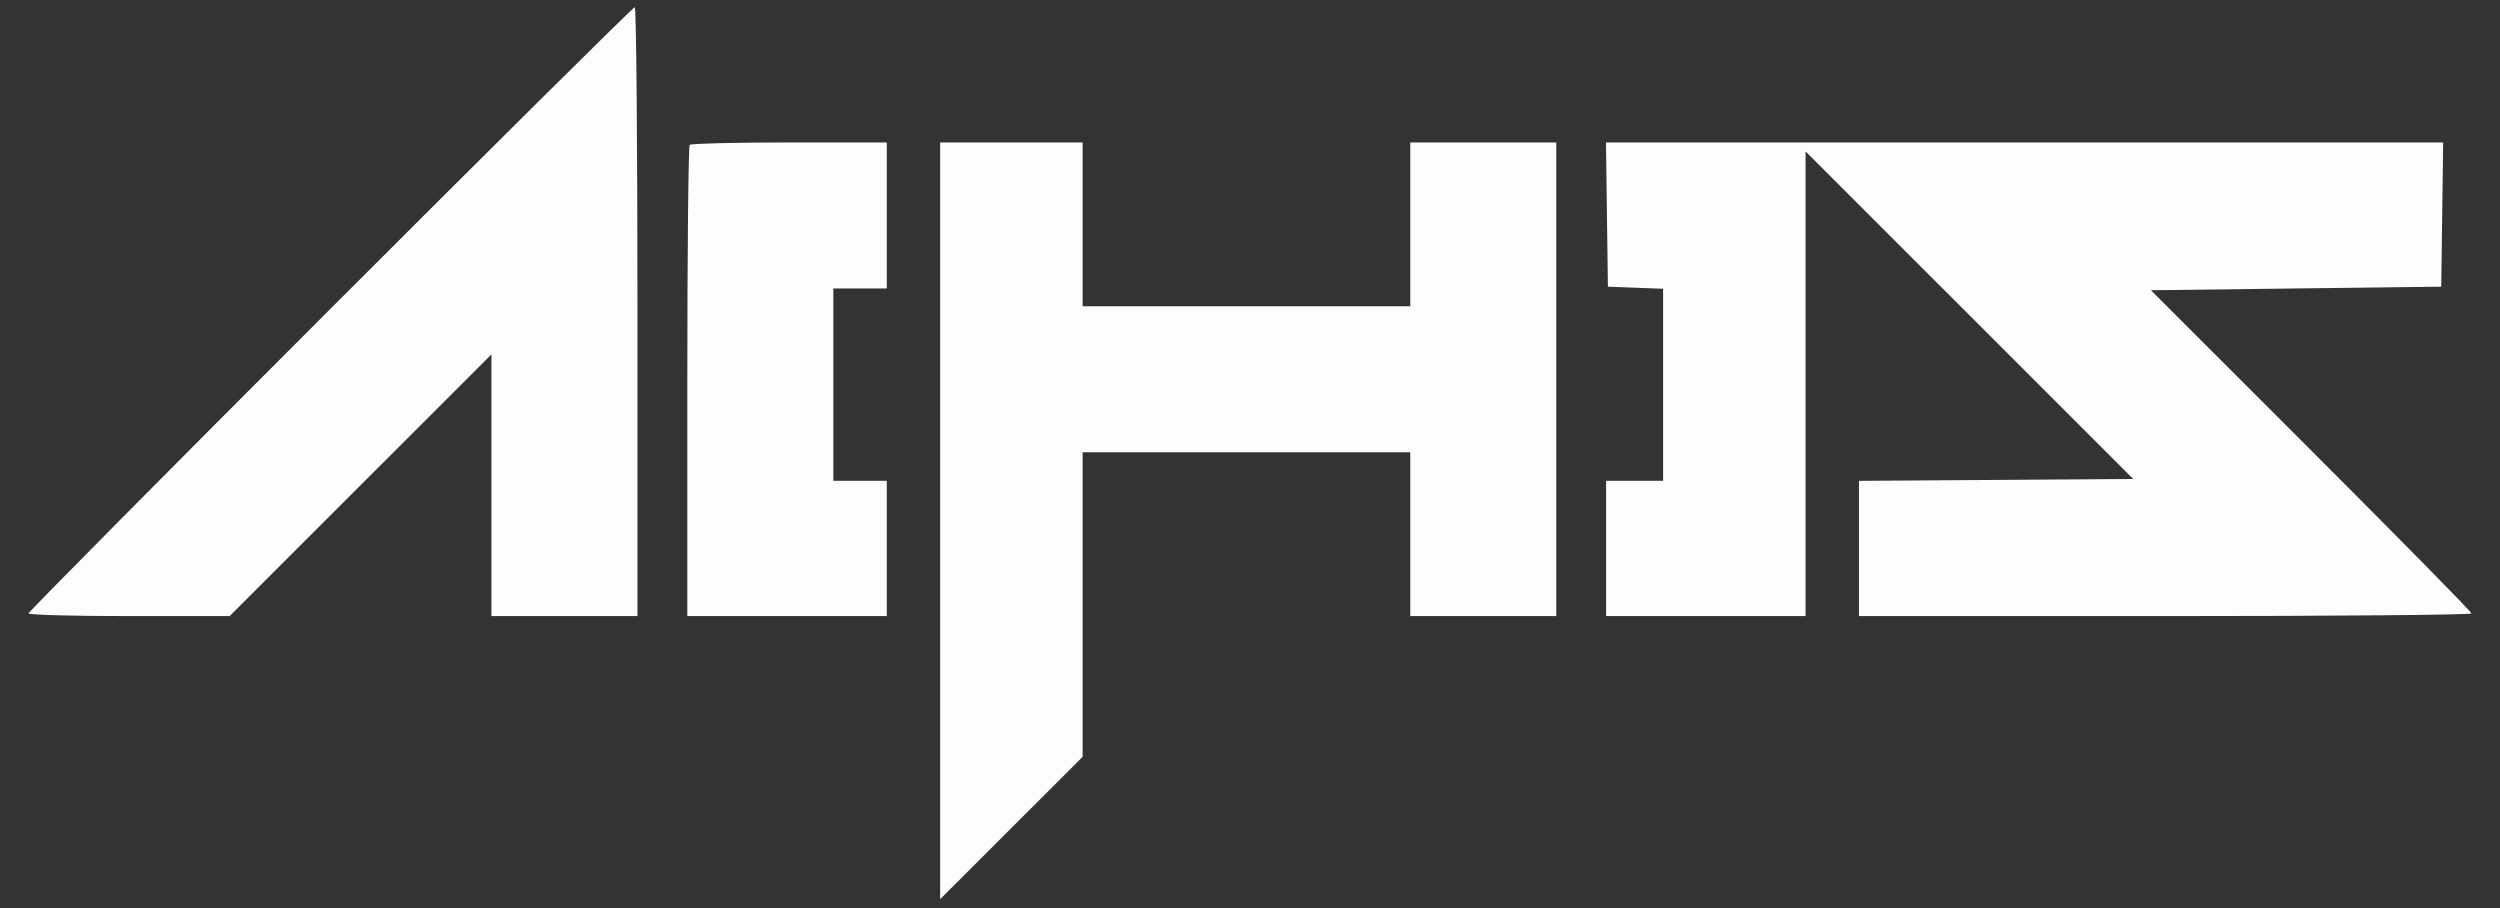 <svg xmlns="http://www.w3.org/2000/svg" width="702" height="255" viewBox="0 0 702 255" version="1.1"><rect x="0" y="0" width="702" height="255" fill="#333333" stroke="none"/><path d="M 92.748 86.752 C 46.137 133.366, 8 171.841, 8 172.252 C 8 172.663, 20.710 173, 36.245 173 L 64.490 173 101.245 136.255 L 138 99.510 138 136.255 L 138 173 158.500 173 L 179 173 179 87.500 C 179 40.475, 178.662 2, 178.248 2 C 177.834 2, 139.359 40.138, 92.748 86.752 M 193.667 40.667 C 193.300 41.033, 193 70.958, 193 107.167 L 193 173 221 173 L 249 173 249 154 L 249 135 241.500 135 L 234 135 234 108 L 234 81 241.500 81 L 249 81 249 60.500 L 249 40 221.667 40 C 206.633 40, 194.033 40.300, 193.667 40.667 M 264 146.241 L 264 252.481 284 232.500 L 304 212.519 304 169.759 L 304 127 350 127 L 396 127 396 150 L 396 173 416.500 173 L 437 173 437 106.500 L 437 40 416.500 40 L 396 40 396 63 L 396 86 350 86 L 304 86 304 63 L 304 40 284 40 L 264 40 264 146.241 M 451.229 60.250 L 451.500 80.500 459.250 80.792 L 467 81.084 467 108.042 L 467 135 459 135 L 451 135 451 154 L 451 173 479 173 L 507 173 507 107.754 L 507 42.508 553.004 88.504 L 599.009 134.500 560.504 134.762 L 522 135.023 522 154.012 L 522 173 608 173 C 655.300 173, 694 172.661, 694 172.246 C 694 171.831, 673.748 151.244, 648.995 126.496 L 603.990 81.500 644.745 81 L 685.500 80.500 685.771 60.250 L 686.041 40 568.500 40 L 450.959 40 451.229 60.250" stroke="none" fill="#fffcfc" fill-rule="evenodd"/></svg>